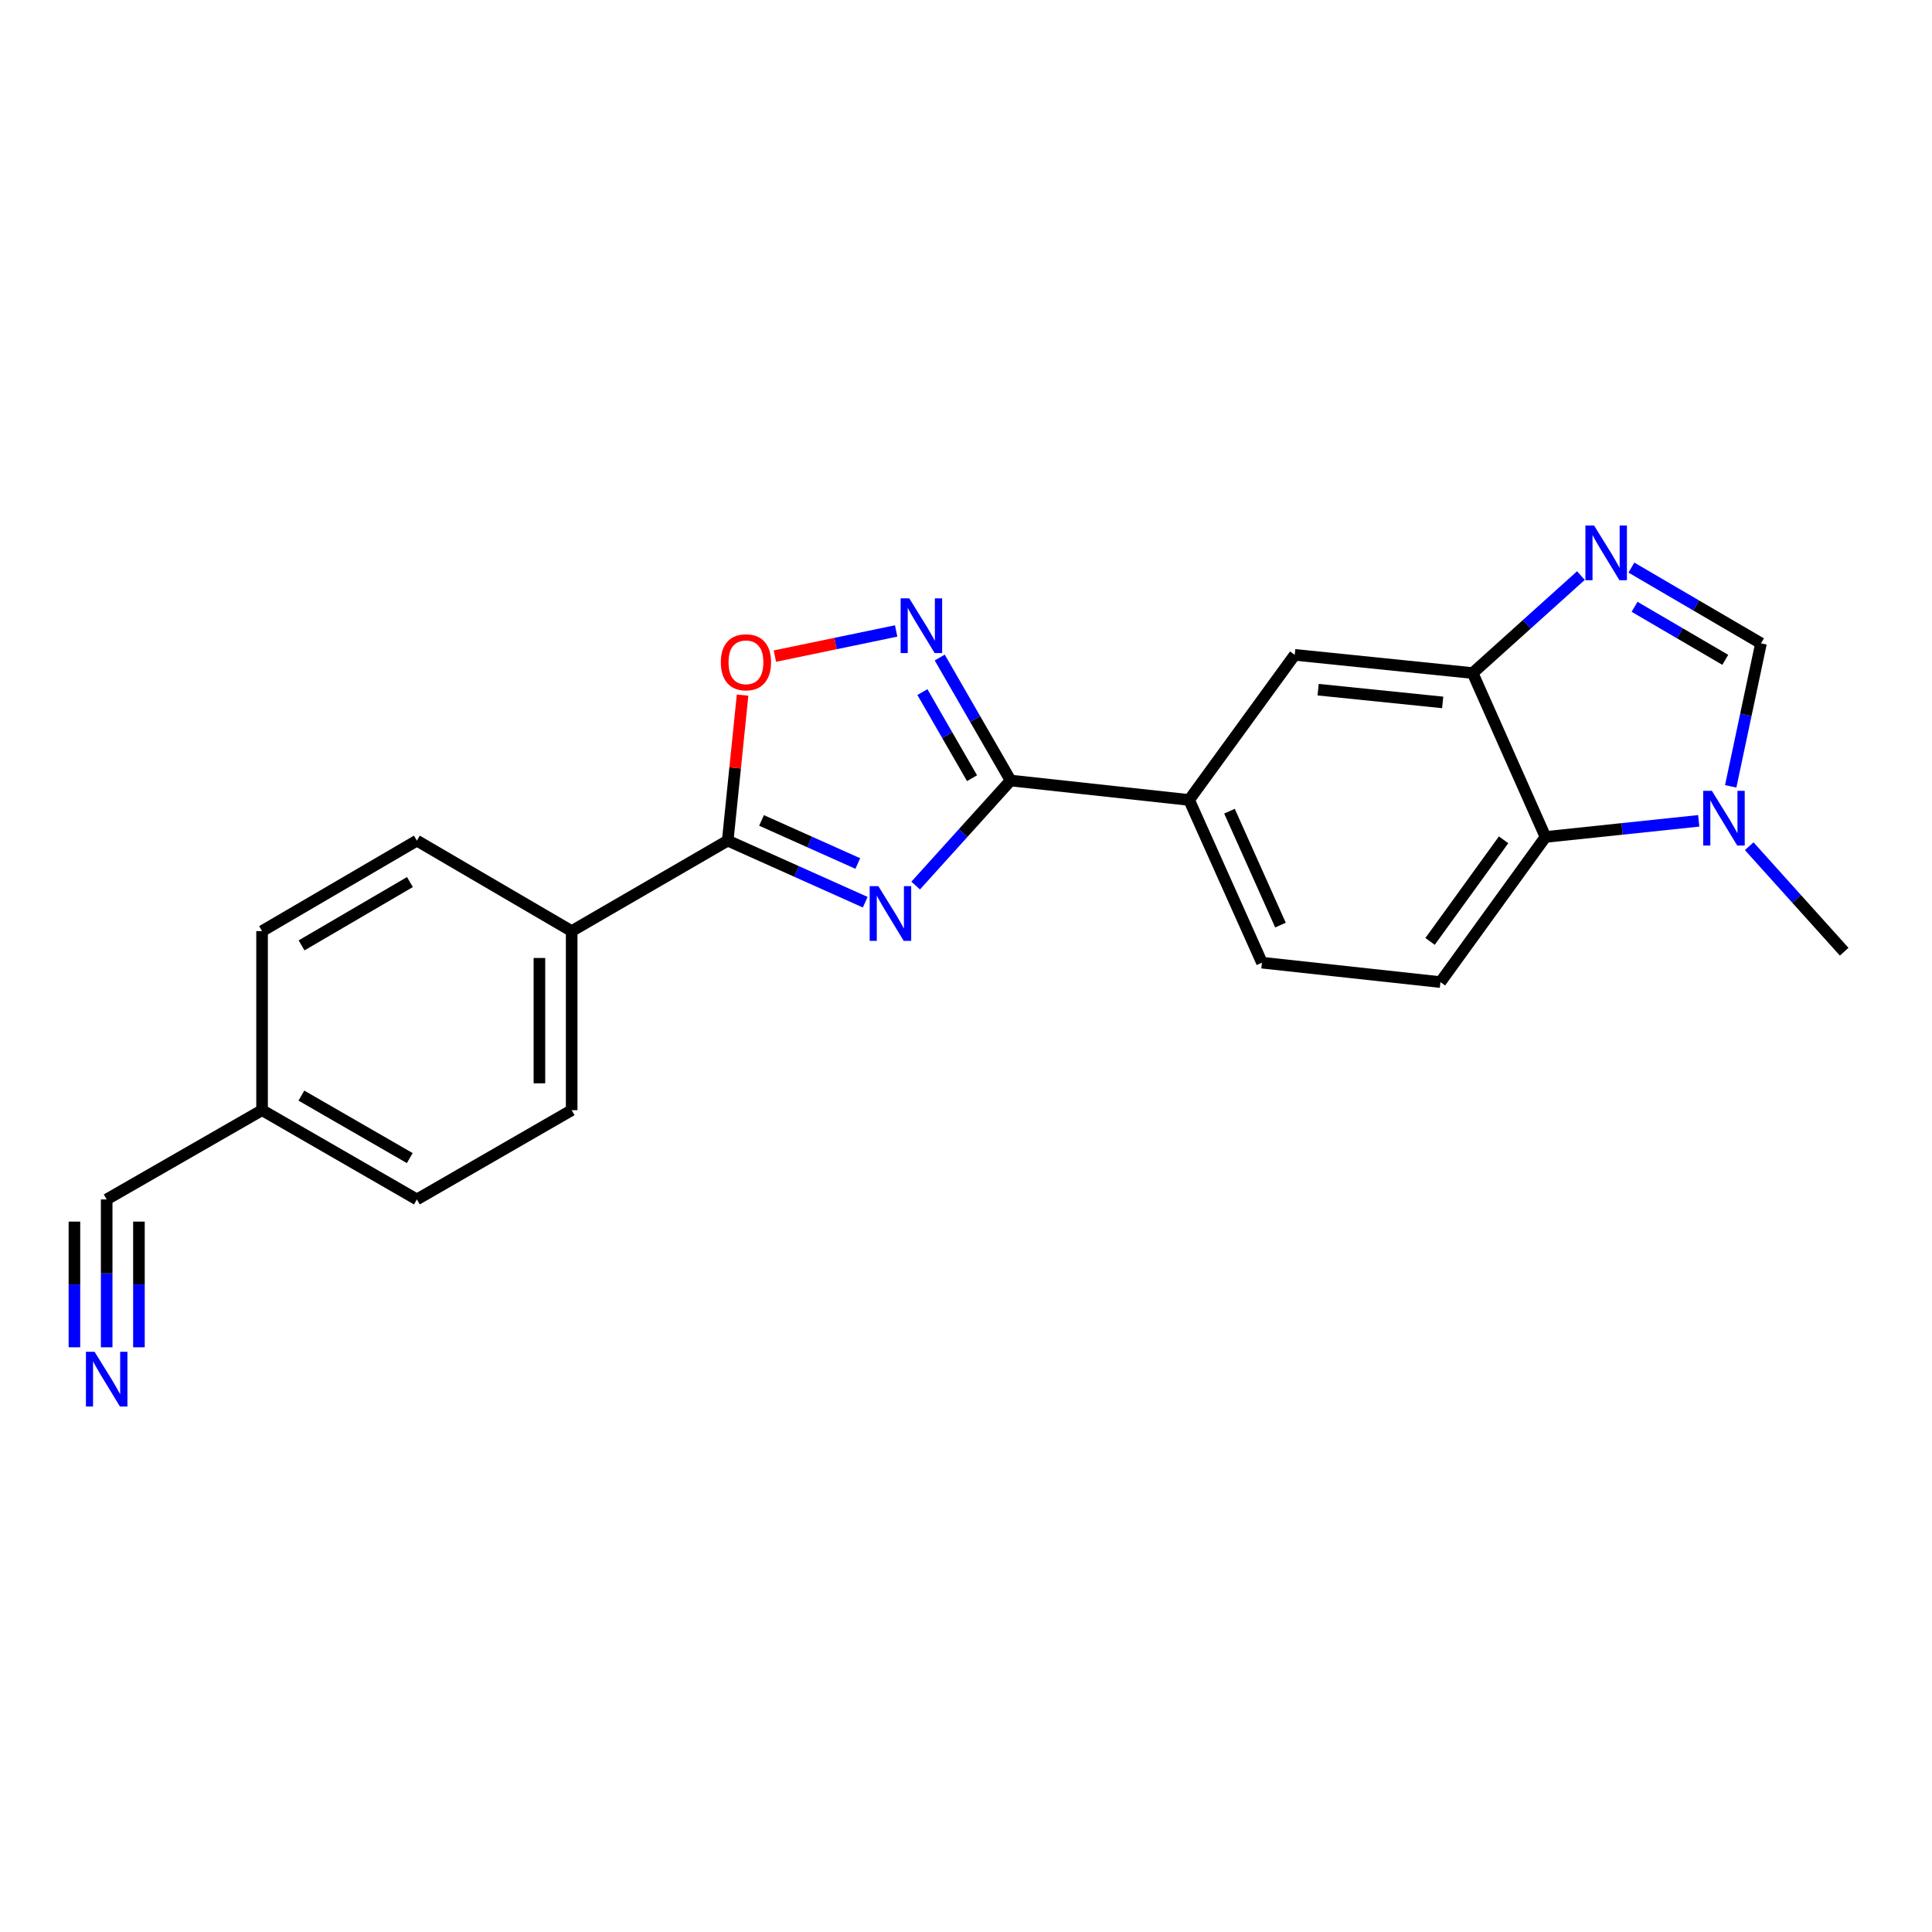 <?xml version='1.0' encoding='iso-8859-1'?>
<svg version='1.1' baseProfile='full'
              xmlns='http://www.w3.org/2000/svg'
                      xmlns:rdkit='http://www.rdkit.org/xml'
                      xmlns:xlink='http://www.w3.org/1999/xlink'
                  xml:space='preserve'
width='1000px' height='1000px' viewBox='0 0 1000 1000'>
<!-- END OF HEADER -->
<rect style='opacity:1.0;fill:#FFFFFF;stroke:none' width='1000' height='1000' x='0' y='0'> </rect>
<path class='bond-0' d='M 473.947,458.366 L 498.518,431.183' style='fill:none;fill-rule:evenodd;stroke:#0000FF;stroke-width:6px;stroke-linecap:butt;stroke-linejoin:miter;stroke-opacity:1' />
<path class='bond-0' d='M 498.518,431.183 L 523.089,403.999' style='fill:none;fill-rule:evenodd;stroke:#000000;stroke-width:6px;stroke-linecap:butt;stroke-linejoin:miter;stroke-opacity:1' />
<path class='bond-1' d='M 447.841,466.973 L 412.254,451.041' style='fill:none;fill-rule:evenodd;stroke:#0000FF;stroke-width:6px;stroke-linecap:butt;stroke-linejoin:miter;stroke-opacity:1' />
<path class='bond-1' d='M 412.254,451.041 L 376.667,435.109' style='fill:none;fill-rule:evenodd;stroke:#000000;stroke-width:6px;stroke-linecap:butt;stroke-linejoin:miter;stroke-opacity:1' />
<path class='bond-1' d='M 443.987,446.955 L 419.076,435.802' style='fill:none;fill-rule:evenodd;stroke:#0000FF;stroke-width:6px;stroke-linecap:butt;stroke-linejoin:miter;stroke-opacity:1' />
<path class='bond-1' d='M 419.076,435.802 L 394.165,424.65' style='fill:none;fill-rule:evenodd;stroke:#000000;stroke-width:6px;stroke-linecap:butt;stroke-linejoin:miter;stroke-opacity:1' />
<path class='bond-2' d='M 523.089,403.999 L 504.745,372.17' style='fill:none;fill-rule:evenodd;stroke:#000000;stroke-width:6px;stroke-linecap:butt;stroke-linejoin:miter;stroke-opacity:1' />
<path class='bond-2' d='M 504.745,372.17 L 486.4,340.341' style='fill:none;fill-rule:evenodd;stroke:#0000FF;stroke-width:6px;stroke-linecap:butt;stroke-linejoin:miter;stroke-opacity:1' />
<path class='bond-2' d='M 503.12,402.787 L 490.279,380.507' style='fill:none;fill-rule:evenodd;stroke:#000000;stroke-width:6px;stroke-linecap:butt;stroke-linejoin:miter;stroke-opacity:1' />
<path class='bond-2' d='M 490.279,380.507 L 477.438,358.226' style='fill:none;fill-rule:evenodd;stroke:#0000FF;stroke-width:6px;stroke-linecap:butt;stroke-linejoin:miter;stroke-opacity:1' />
<path class='bond-9' d='M 523.089,403.999 L 615.482,414.054' style='fill:none;fill-rule:evenodd;stroke:#000000;stroke-width:6px;stroke-linecap:butt;stroke-linejoin:miter;stroke-opacity:1' />
<path class='bond-4' d='M 376.667,435.109 L 380.511,397.454' style='fill:none;fill-rule:evenodd;stroke:#000000;stroke-width:6px;stroke-linecap:butt;stroke-linejoin:miter;stroke-opacity:1' />
<path class='bond-4' d='M 380.511,397.454 L 384.356,359.798' style='fill:none;fill-rule:evenodd;stroke:#FF0000;stroke-width:6px;stroke-linecap:butt;stroke-linejoin:miter;stroke-opacity:1' />
<path class='bond-14' d='M 376.667,435.109 L 295.896,481.941' style='fill:none;fill-rule:evenodd;stroke:#000000;stroke-width:6px;stroke-linecap:butt;stroke-linejoin:miter;stroke-opacity:1' />
<path class='bond-22' d='M 463.848,326.579 L 432.467,333.093' style='fill:none;fill-rule:evenodd;stroke:#0000FF;stroke-width:6px;stroke-linecap:butt;stroke-linejoin:miter;stroke-opacity:1' />
<path class='bond-22' d='M 432.467,333.093 L 401.085,339.606' style='fill:none;fill-rule:evenodd;stroke:#FF0000;stroke-width:6px;stroke-linecap:butt;stroke-linejoin:miter;stroke-opacity:1' />
<path class='bond-3' d='M 818.284,297.918 L 790.266,323.146' style='fill:none;fill-rule:evenodd;stroke:#0000FF;stroke-width:6px;stroke-linecap:butt;stroke-linejoin:miter;stroke-opacity:1' />
<path class='bond-3' d='M 790.266,323.146 L 762.247,348.374' style='fill:none;fill-rule:evenodd;stroke:#000000;stroke-width:6px;stroke-linecap:butt;stroke-linejoin:miter;stroke-opacity:1' />
<path class='bond-7' d='M 844.41,293.788 L 877.949,313.392' style='fill:none;fill-rule:evenodd;stroke:#0000FF;stroke-width:6px;stroke-linecap:butt;stroke-linejoin:miter;stroke-opacity:1' />
<path class='bond-7' d='M 877.949,313.392 L 911.489,332.996' style='fill:none;fill-rule:evenodd;stroke:#000000;stroke-width:6px;stroke-linecap:butt;stroke-linejoin:miter;stroke-opacity:1' />
<path class='bond-7' d='M 846.047,314.084 L 869.524,327.806' style='fill:none;fill-rule:evenodd;stroke:#0000FF;stroke-width:6px;stroke-linecap:butt;stroke-linejoin:miter;stroke-opacity:1' />
<path class='bond-7' d='M 869.524,327.806 L 893.002,341.529' style='fill:none;fill-rule:evenodd;stroke:#000000;stroke-width:6px;stroke-linecap:butt;stroke-linejoin:miter;stroke-opacity:1' />
<path class='bond-5' d='M 762.247,348.374 L 670.151,338.95' style='fill:none;fill-rule:evenodd;stroke:#000000;stroke-width:6px;stroke-linecap:butt;stroke-linejoin:miter;stroke-opacity:1' />
<path class='bond-5' d='M 746.733,363.57 L 682.266,356.973' style='fill:none;fill-rule:evenodd;stroke:#000000;stroke-width:6px;stroke-linecap:butt;stroke-linejoin:miter;stroke-opacity:1' />
<path class='bond-24' d='M 762.247,348.374 L 799.942,433.208' style='fill:none;fill-rule:evenodd;stroke:#000000;stroke-width:6px;stroke-linecap:butt;stroke-linejoin:miter;stroke-opacity:1' />
<path class='bond-6' d='M 879.263,424.861 L 839.603,429.034' style='fill:none;fill-rule:evenodd;stroke:#0000FF;stroke-width:6px;stroke-linecap:butt;stroke-linejoin:miter;stroke-opacity:1' />
<path class='bond-6' d='M 839.603,429.034 L 799.942,433.208' style='fill:none;fill-rule:evenodd;stroke:#000000;stroke-width:6px;stroke-linecap:butt;stroke-linejoin:miter;stroke-opacity:1' />
<path class='bond-21' d='M 905.391,438.001 L 929.968,465.304' style='fill:none;fill-rule:evenodd;stroke:#0000FF;stroke-width:6px;stroke-linecap:butt;stroke-linejoin:miter;stroke-opacity:1' />
<path class='bond-21' d='M 929.968,465.304 L 954.545,492.607' style='fill:none;fill-rule:evenodd;stroke:#000000;stroke-width:6px;stroke-linecap:butt;stroke-linejoin:miter;stroke-opacity:1' />
<path class='bond-25' d='M 895.814,407.014 L 903.651,370.005' style='fill:none;fill-rule:evenodd;stroke:#0000FF;stroke-width:6px;stroke-linecap:butt;stroke-linejoin:miter;stroke-opacity:1' />
<path class='bond-25' d='M 903.651,370.005 L 911.489,332.996' style='fill:none;fill-rule:evenodd;stroke:#000000;stroke-width:6px;stroke-linecap:butt;stroke-linejoin:miter;stroke-opacity:1' />
<path class='bond-8' d='M 799.942,433.208 L 745.57,508.329' style='fill:none;fill-rule:evenodd;stroke:#000000;stroke-width:6px;stroke-linecap:butt;stroke-linejoin:miter;stroke-opacity:1' />
<path class='bond-8' d='M 778.262,434.687 L 740.201,487.272' style='fill:none;fill-rule:evenodd;stroke:#000000;stroke-width:6px;stroke-linecap:butt;stroke-linejoin:miter;stroke-opacity:1' />
<path class='bond-11' d='M 615.482,414.054 L 670.151,338.95' style='fill:none;fill-rule:evenodd;stroke:#000000;stroke-width:6px;stroke-linecap:butt;stroke-linejoin:miter;stroke-opacity:1' />
<path class='bond-15' d='M 615.482,414.054 L 653.186,498.275' style='fill:none;fill-rule:evenodd;stroke:#000000;stroke-width:6px;stroke-linecap:butt;stroke-linejoin:miter;stroke-opacity:1' />
<path class='bond-15' d='M 636.376,419.865 L 662.769,478.82' style='fill:none;fill-rule:evenodd;stroke:#000000;stroke-width:6px;stroke-linecap:butt;stroke-linejoin:miter;stroke-opacity:1' />
<path class='bond-10' d='M 55.217,697.36 L 55.217,659.091' style='fill:none;fill-rule:evenodd;stroke:#0000FF;stroke-width:6px;stroke-linecap:butt;stroke-linejoin:miter;stroke-opacity:1' />
<path class='bond-10' d='M 55.217,659.091 L 55.217,620.822' style='fill:none;fill-rule:evenodd;stroke:#000000;stroke-width:6px;stroke-linecap:butt;stroke-linejoin:miter;stroke-opacity:1' />
<path class='bond-10' d='M 71.913,697.36 L 71.913,664.831' style='fill:none;fill-rule:evenodd;stroke:#0000FF;stroke-width:6px;stroke-linecap:butt;stroke-linejoin:miter;stroke-opacity:1' />
<path class='bond-10' d='M 71.913,664.831 L 71.913,632.303' style='fill:none;fill-rule:evenodd;stroke:#000000;stroke-width:6px;stroke-linecap:butt;stroke-linejoin:miter;stroke-opacity:1' />
<path class='bond-10' d='M 38.521,697.36 L 38.521,664.831' style='fill:none;fill-rule:evenodd;stroke:#0000FF;stroke-width:6px;stroke-linecap:butt;stroke-linejoin:miter;stroke-opacity:1' />
<path class='bond-10' d='M 38.521,664.831 L 38.521,632.303' style='fill:none;fill-rule:evenodd;stroke:#000000;stroke-width:6px;stroke-linecap:butt;stroke-linejoin:miter;stroke-opacity:1' />
<path class='bond-12' d='M 55.217,620.822 L 135.644,574.621' style='fill:none;fill-rule:evenodd;stroke:#000000;stroke-width:6px;stroke-linecap:butt;stroke-linejoin:miter;stroke-opacity:1' />
<path class='bond-13' d='M 745.57,508.329 L 653.186,498.275' style='fill:none;fill-rule:evenodd;stroke:#000000;stroke-width:6px;stroke-linecap:butt;stroke-linejoin:miter;stroke-opacity:1' />
<path class='bond-16' d='M 295.896,481.941 L 295.896,574.621' style='fill:none;fill-rule:evenodd;stroke:#000000;stroke-width:6px;stroke-linecap:butt;stroke-linejoin:miter;stroke-opacity:1' />
<path class='bond-16' d='M 279.2,495.843 L 279.2,560.719' style='fill:none;fill-rule:evenodd;stroke:#000000;stroke-width:6px;stroke-linecap:butt;stroke-linejoin:miter;stroke-opacity:1' />
<path class='bond-17' d='M 295.896,481.941 L 215.775,435.109' style='fill:none;fill-rule:evenodd;stroke:#000000;stroke-width:6px;stroke-linecap:butt;stroke-linejoin:miter;stroke-opacity:1' />
<path class='bond-20' d='M 295.896,574.621 L 215.775,620.822' style='fill:none;fill-rule:evenodd;stroke:#000000;stroke-width:6px;stroke-linecap:butt;stroke-linejoin:miter;stroke-opacity:1' />
<path class='bond-19' d='M 215.775,435.109 L 135.644,481.941' style='fill:none;fill-rule:evenodd;stroke:#000000;stroke-width:6px;stroke-linecap:butt;stroke-linejoin:miter;stroke-opacity:1' />
<path class='bond-19' d='M 212.18,456.548 L 156.088,489.33' style='fill:none;fill-rule:evenodd;stroke:#000000;stroke-width:6px;stroke-linecap:butt;stroke-linejoin:miter;stroke-opacity:1' />
<path class='bond-18' d='M 135.644,574.621 L 135.644,481.941' style='fill:none;fill-rule:evenodd;stroke:#000000;stroke-width:6px;stroke-linecap:butt;stroke-linejoin:miter;stroke-opacity:1' />
<path class='bond-23' d='M 135.644,574.621 L 215.775,620.822' style='fill:none;fill-rule:evenodd;stroke:#000000;stroke-width:6px;stroke-linecap:butt;stroke-linejoin:miter;stroke-opacity:1' />
<path class='bond-23' d='M 156.003,567.087 L 212.095,599.428' style='fill:none;fill-rule:evenodd;stroke:#000000;stroke-width:6px;stroke-linecap:butt;stroke-linejoin:miter;stroke-opacity:1' />
<path  class='atom-0' d='M 454.628 458.654
L 463.908 473.654
Q 464.828 475.134, 466.308 477.814
Q 467.788 480.494, 467.868 480.654
L 467.868 458.654
L 471.628 458.654
L 471.628 486.974
L 467.748 486.974
L 457.788 470.574
Q 456.628 468.654, 455.388 466.454
Q 454.188 464.254, 453.828 463.574
L 453.828 486.974
L 450.148 486.974
L 450.148 458.654
L 454.628 458.654
' fill='#0000FF'/>
<path  class='atom-3' d='M 470.647 309.709
L 479.927 324.709
Q 480.847 326.189, 482.327 328.869
Q 483.807 331.549, 483.887 331.709
L 483.887 309.709
L 487.647 309.709
L 487.647 338.029
L 483.767 338.029
L 473.807 321.629
Q 472.647 319.709, 471.407 317.509
Q 470.207 315.309, 469.847 314.629
L 469.847 338.029
L 466.167 338.029
L 466.167 309.709
L 470.647 309.709
' fill='#0000FF'/>
<path  class='atom-4' d='M 825.089 271.995
L 834.369 286.995
Q 835.289 288.475, 836.769 291.155
Q 838.249 293.835, 838.329 293.995
L 838.329 271.995
L 842.089 271.995
L 842.089 300.315
L 838.209 300.315
L 828.249 283.915
Q 827.089 281.995, 825.849 279.795
Q 824.649 277.595, 824.289 276.915
L 824.289 300.315
L 820.609 300.315
L 820.609 271.995
L 825.089 271.995
' fill='#0000FF'/>
<path  class='atom-5' d='M 373.1 342.796
Q 373.1 335.996, 376.46 332.196
Q 379.82 328.396, 386.1 328.396
Q 392.38 328.396, 395.74 332.196
Q 399.1 335.996, 399.1 342.796
Q 399.1 349.676, 395.7 353.596
Q 392.3 357.476, 386.1 357.476
Q 379.86 357.476, 376.46 353.596
Q 373.1 349.716, 373.1 342.796
M 386.1 354.276
Q 390.42 354.276, 392.74 351.396
Q 395.1 348.476, 395.1 342.796
Q 395.1 337.236, 392.74 334.436
Q 390.42 331.596, 386.1 331.596
Q 381.78 331.596, 379.42 334.396
Q 377.1 337.196, 377.1 342.796
Q 377.1 348.516, 379.42 351.396
Q 381.78 354.276, 386.1 354.276
' fill='#FF0000'/>
<path  class='atom-7' d='M 886.066 409.327
L 895.346 424.327
Q 896.266 425.807, 897.746 428.487
Q 899.226 431.167, 899.306 431.327
L 899.306 409.327
L 903.066 409.327
L 903.066 437.647
L 899.186 437.647
L 889.226 421.247
Q 888.066 419.327, 886.826 417.127
Q 885.626 414.927, 885.266 414.247
L 885.266 437.647
L 881.586 437.647
L 881.586 409.327
L 886.066 409.327
' fill='#0000FF'/>
<path  class='atom-11' d='M 48.957 699.685
L 58.237 714.685
Q 59.157 716.165, 60.637 718.845
Q 62.117 721.525, 62.197 721.685
L 62.197 699.685
L 65.957 699.685
L 65.957 728.005
L 62.077 728.005
L 52.117 711.605
Q 50.957 709.685, 49.717 707.485
Q 48.517 705.285, 48.157 704.605
L 48.157 728.005
L 44.477 728.005
L 44.477 699.685
L 48.957 699.685
' fill='#0000FF'/>
</svg>
